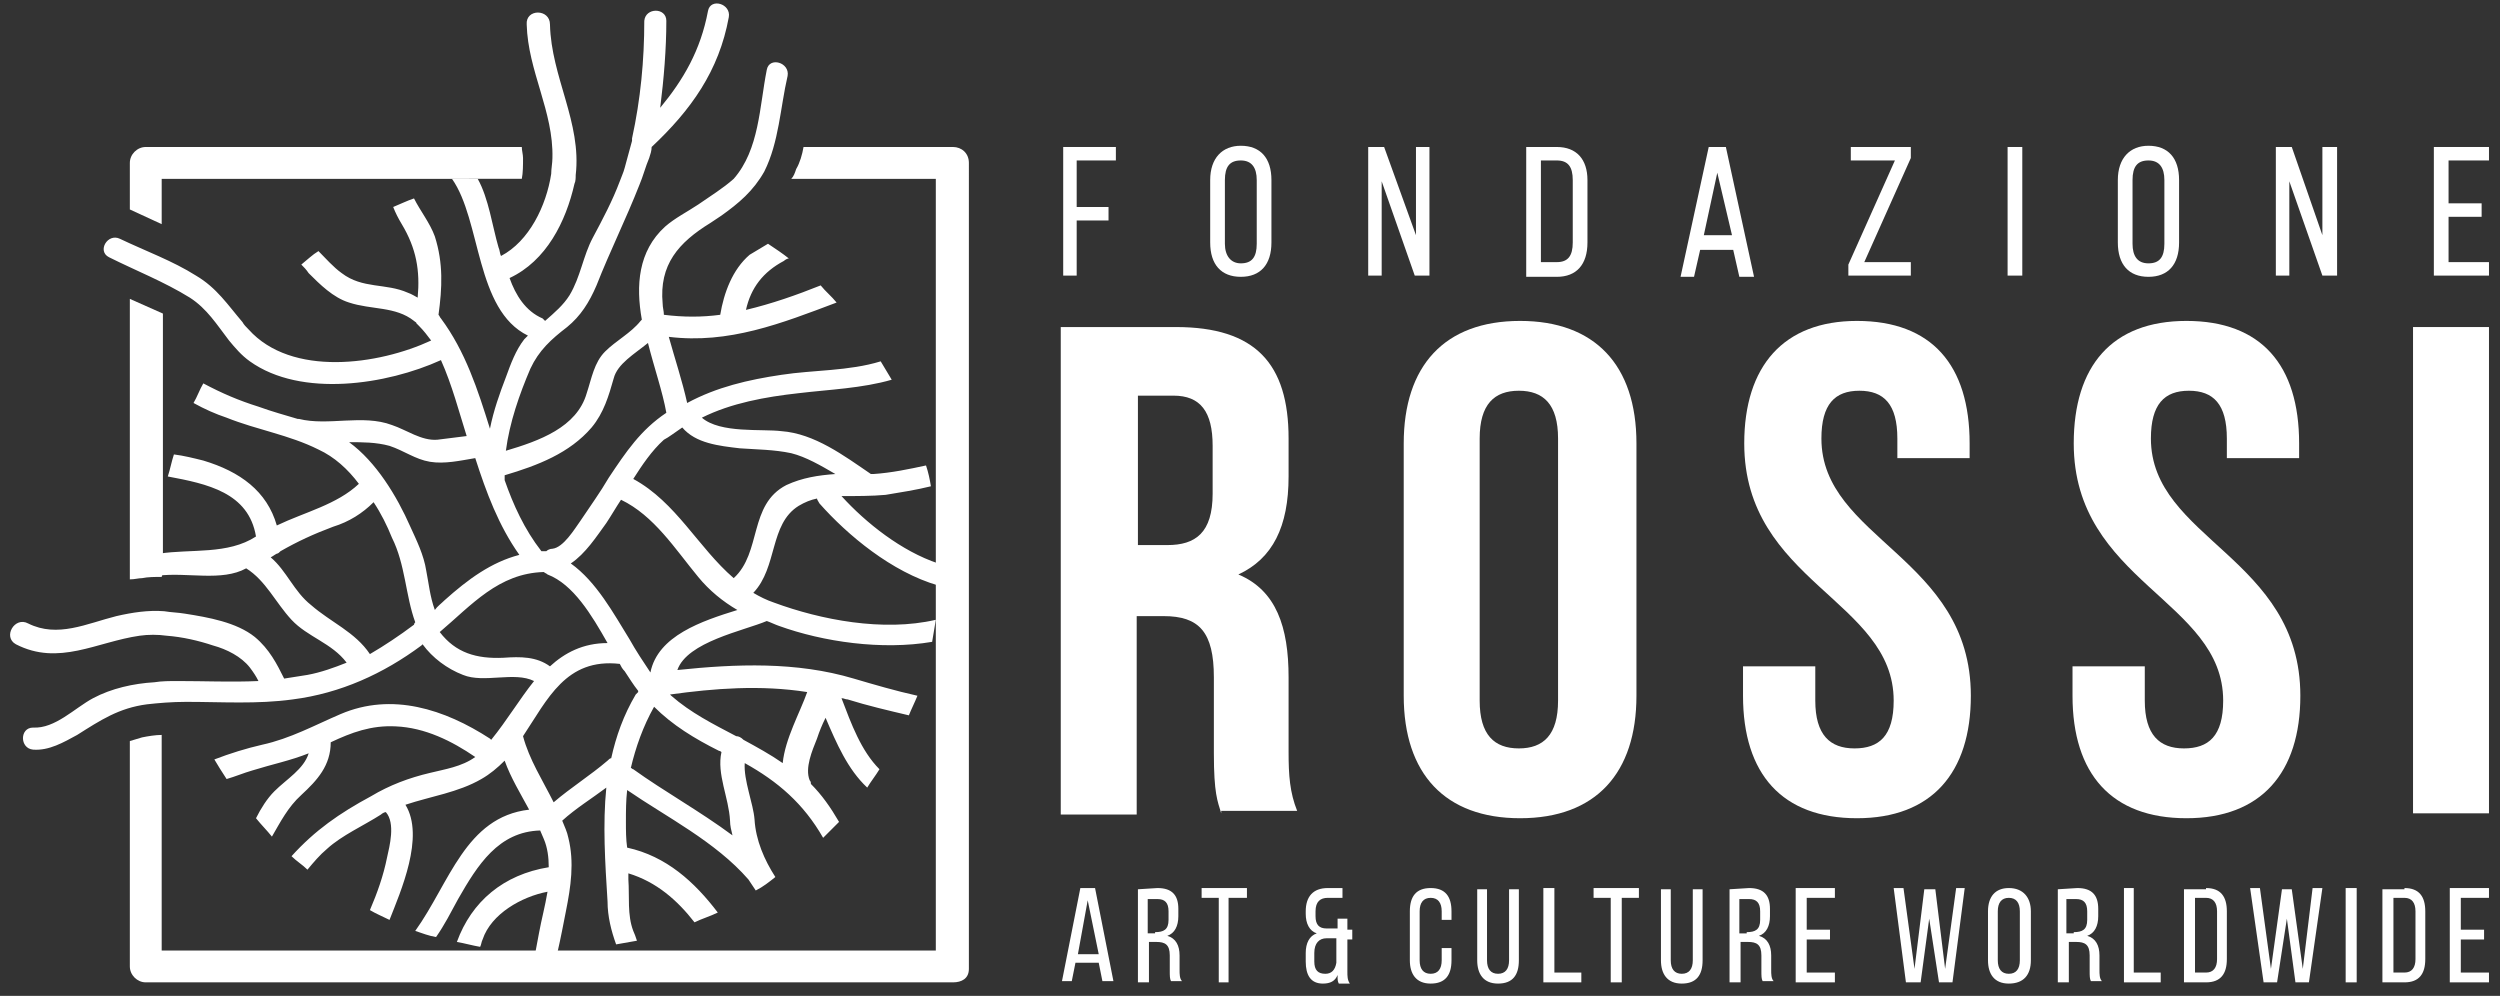 <?xml version="1.0" encoding="utf-8"?>
<!-- Generator: Adobe Illustrator 21.1.0, SVG Export Plug-In . SVG Version: 6.00 Build 0)  -->
<svg version="1.1" id="Layer_1" xmlns="http://www.w3.org/2000/svg" xmlns:xlink="http://www.w3.org/1999/xlink" x="0px" y="0px"
	 viewBox="0 0 204.1 81.3" style="enable-background:new 0 0 204.1 81.3;" xml:space="preserve">
<rect x="0" y="0" width="204.1" height="81.3" fill="#333333" stroke="none"/>
<style type="text/css">
	.st0{fill:#E6E7E8;}
	.st1{fill:#FC3030;}
	.st2{fill:#FFFFFF;}
</style>
<g>
	<g>
		<path class="st0" d="M87.8,306l-0.3,1.5h-0.8l1.5-7.6h1.2l1.5,7.6H90l-0.3-1.5H87.8z M87.9,305.2h1.7l-0.9-4.4L87.9,305.2z"/>
		<path class="st0" d="M94.5,299.8c1.2,0,1.7,0.6,1.7,1.7v0.6c0,0.8-0.3,1.4-0.9,1.6c0.7,0.2,1,0.8,1,1.6v1.2c0,0.3,0,0.7,0.2,0.9
			h-0.9c-0.1-0.2-0.1-0.4-0.1-0.9v-1.2c0-0.9-0.4-1.1-1.1-1.1h-0.6v3.3h-0.9v-7.6h1.6V299.8z M94.3,303.5c0.7,0,1.1-0.2,1.1-1v-0.7
			c0-0.7-0.3-1-0.9-1h-0.8v2.8L94.3,303.5L94.3,303.5z"/>
		<path class="st0" d="M99.5,307.5v-6.9H98v-0.8h3.7v0.8h-1.4v6.9H99.5z"/>
		<path class="st0" d="M108.3,300.6c-0.6,0-1,0.3-1,1.1v0.4c0,0.7,0.3,1,0.9,1h0.9v-0.9h0.8v0.9h0.4v0.8h-0.4v2.6c0,0.4,0,0.7,0.2,1
			h-0.9c-0.1-0.2-0.1-0.3-0.1-0.7c-0.2,0.5-0.6,0.7-1.2,0.7c-0.9,0-1.4-0.7-1.4-1.8V305c0-0.8,0.3-1.4,0.9-1.6
			c-0.6-0.2-0.9-0.8-0.9-1.6v-0.2c0-1.2,0.6-1.9,1.8-1.9h1.2v0.8h-1.2V300.6z M108.3,303.9c-0.6,0-1,0.4-1,1.2v0.7
			c0,0.7,0.3,1,0.9,1c0.5,0,0.8-0.3,0.9-0.9v-2L108.3,303.9L108.3,303.9z"/>
		<path class="st0" d="M118.5,301.7v0.7h-0.8v-0.7c0-0.7-0.3-1.1-0.9-1.1s-0.9,0.4-0.9,1.1v4c0,0.7,0.3,1.1,0.9,1.1s0.9-0.4,0.9-1.1
			v-1h0.8v1c0,1.2-0.5,1.9-1.7,1.9s-1.7-0.8-1.7-1.9v-4c0-1.2,0.5-1.9,1.7-1.9C118,299.8,118.5,300.5,118.5,301.7z"/>
		<path class="st0" d="M121.3,305.7c0,0.7,0.3,1.1,0.9,1.1s0.9-0.4,0.9-1.1v-5.8h0.8v5.8c0,1.2-0.5,1.9-1.7,1.9s-1.7-0.8-1.7-1.9
			v-5.8h0.8L121.3,305.7L121.3,305.7z"/>
		<path class="st0" d="M126,307.5v-7.6h0.9v6.9h2.2v0.8L126,307.5L126,307.5z"/>
		<path class="st0" d="M131.5,307.5v-6.9h-1.4v-0.8h3.7v0.8h-1.4v6.9H131.5z"/>
		<path class="st0" d="M136.4,305.7c0,0.7,0.3,1.1,0.9,1.1c0.6,0,0.9-0.4,0.9-1.1v-5.8h0.8v5.8c0,1.2-0.5,1.9-1.7,1.9
			s-1.7-0.8-1.7-1.9v-5.8h0.8V305.7z"/>
		<path class="st0" d="M142.7,299.8c1.2,0,1.7,0.6,1.7,1.7v0.6c0,0.8-0.3,1.4-0.9,1.6c0.7,0.2,1,0.8,1,1.6v1.2c0,0.3,0,0.7,0.2,0.9
			h-0.9c-0.1-0.2-0.1-0.4-0.1-0.9v-1.2c0-0.9-0.4-1.1-1.1-1.1H142v3.3h-1v-7.6h1.7V299.8z M142.5,303.5c0.7,0,1.1-0.2,1.1-1v-0.7
			c0-0.7-0.3-1-0.9-1h-0.8v2.8L142.5,303.5L142.5,303.5z"/>
		<path class="st0" d="M149.3,303.2v0.8h-1.9v2.7h2.3v0.8h-3.1v-7.6h3.1v0.8h-2.3v2.6L149.3,303.2L149.3,303.2z"/>
		<path class="st0" d="M156.7,307.5h-1.2l-1-7.6h0.8l0.9,6.5l0.9-6.5h0.8l0.8,6.5l0.9-6.5h0.7l-1,7.6h-1.1l-0.7-5.2L156.7,307.5z"/>
		<path class="st0" d="M162.2,301.7c0-1.2,0.6-1.9,1.7-1.9c1.2,0,1.8,0.8,1.8,1.9v4c0,1.2-0.6,1.9-1.8,1.9s-1.7-0.8-1.7-1.9V301.7z
			 M163.1,305.7c0,0.7,0.3,1.1,0.9,1.1c0.6,0,0.9-0.4,0.9-1.1v-4c0-0.7-0.3-1.1-0.9-1.1c-0.6,0-0.9,0.4-0.9,1.1V305.7z"/>
		<path class="st0" d="M169.5,299.8c1.2,0,1.7,0.6,1.7,1.7v0.6c0,0.8-0.3,1.4-0.9,1.6c0.7,0.2,1,0.8,1,1.6v1.2c0,0.3,0,0.7,0.2,0.9
			h-0.9c-0.1-0.2-0.1-0.4-0.1-0.9v-1.2c0-0.9-0.4-1.1-1.1-1.1h-0.6v3.3h-0.9v-7.6h1.6V299.8z M169.3,303.5c0.7,0,1.1-0.2,1.1-1v-0.7
			c0-0.7-0.3-1-0.9-1h-0.8v2.8L169.3,303.5L169.3,303.5z"/>
		<path class="st0" d="M173.4,307.5v-7.6h0.9v6.9h2.2v0.8L173.4,307.5L173.4,307.5z"/>
		<path class="st0" d="M180.1,299.8c1.2,0,1.7,0.7,1.7,1.9v3.9c0,1.2-0.5,1.9-1.7,1.9h-1.8v-7.6L180.1,299.8L180.1,299.8z
			 M180.1,306.7c0.6,0,0.9-0.4,0.9-1.1v-3.9c0-0.7-0.3-1.1-0.9-1.1h-0.9v6.1H180.1z"/>
		<path class="st0" d="M185.9,307.5h-1.2l-1-7.6h0.8l0.9,6.5l0.9-6.5h0.8l0.8,6.5l0.9-6.5h0.7l-1,7.6h-1.1l-0.7-5.2L185.9,307.5z"/>
		<path class="st0" d="M192.3,299.8v7.6h-0.9v-7.6H192.3z"/>
		<path class="st0" d="M196.2,299.8c1.2,0,1.7,0.7,1.7,1.9v3.9c0,1.2-0.5,1.9-1.7,1.9h-1.8v-7.6L196.2,299.8L196.2,299.8z
			 M196.2,306.7c0.6,0,0.9-0.4,0.9-1.1v-3.9c0-0.7-0.3-1.1-0.9-1.1h-0.9v6.1H196.2z"/>
		<path class="st0" d="M202.7,303.2v0.8h-1.9v2.7h2.3v0.8H200v-7.6h3.1v0.8h-2.3v2.6L202.7,303.2L202.7,303.2z"/>
	</g>
	<g>
		<polygon class="st0" points="86.7,249.9 87.9,249.9 87.9,245.3 90.5,245.3 90.5,244.2 87.9,244.2 87.9,240.4 91.1,240.4 
			91.1,239.3 86.7,239.3 		"/>
		<path class="st0" d="M101.3,239.2c-1.5,0-2.5,1-2.5,2.8v5.1c0,1.8,0.9,2.8,2.5,2.8s2.5-1,2.5-2.8V242
			C103.8,240.2,102.8,239.2,101.3,239.2z M101.3,248.8c-0.8,0-1.3-0.6-1.3-1.6V242c0-1.1,0.4-1.6,1.3-1.6s1.3,0.6,1.3,1.6v5.2
			C102.6,248.3,102.1,248.8,101.3,248.8z"/>
		<polygon class="st0" points="115.5,246.5 112.9,239.3 112.3,239.3 112.2,239.1 112.2,239.3 111.6,239.3 111.6,249.9 112.8,249.9 
			112.8,242.1 115.5,249.9 116.6,249.9 116.6,239.3 115.5,239.3 		"/>
		<path class="st0" d="M127,239.3h-2.5v10.6h2.5c1.6,0,2.5-1,2.5-2.8V242C129.5,240.3,128.6,239.3,127,239.3z M125.7,240.4h1.3
			c0.9,0,1.3,0.5,1.3,1.6v5.1c0,1.1-0.4,1.6-1.3,1.6h-1.3V240.4z"/>
		<path class="st0" d="M140.2,239.3v-0.2V239.3h-0.7l-2.3,10.6h1.1l0.5-2.2h2.7l0.5,2.2h1.2l-2.4-10.6H140.2z M139,246.5l1.1-5.1
			l1.2,5.1H139z"/>
		<polygon class="st0" points="151,240.4 154.6,240.4 150.9,248.9 150.9,249.9 155.9,249.9 155.9,248.7 152.2,248.7 156,240.2 
			156,239.3 151,239.3 		"/>
		<rect x="163.8" y="239.3" class="st0" width="1.2" height="10.6"/>
		<path class="st0" d="M175.4,239.2c-1.5,0-2.5,1-2.5,2.8v5.1c0,1.8,0.9,2.8,2.5,2.8s2.5-1,2.5-2.8V242
			C177.8,240.2,176.9,239.2,175.4,239.2z M175.4,248.8c-0.8,0-1.3-0.6-1.3-1.6V242c0-1.1,0.4-1.6,1.3-1.6c0.9,0,1.3,0.6,1.3,1.6v5.2
			C176.7,248.3,176.2,248.8,175.4,248.8z"/>
		<polygon class="st0" points="189.6,246.5 187,239.3 186.4,239.3 186.3,239.1 186.3,239.3 185.7,239.3 185.7,249.9 186.8,249.9 
			186.8,242.1 189.5,249.9 190.7,249.9 190.7,239.3 189.6,239.3 		"/>
		<polygon class="st0" points="203.1,240.4 203.1,239.3 198.6,239.3 198.6,249.9 203.1,249.9 203.1,248.7 199.8,248.7 199.8,245 
			202.6,245 202.6,243.9 199.8,243.9 199.8,240.4 		"/>
	</g>
	<g>
		<path class="st1" d="M99.7,293.7c-0.3-1-0.6-1.6-0.6-4.9v-6.2c0-3.7-1.2-5-4.1-5h-2.2v16.2h-6.2V254H96c6.5,0,9.2,3,9.2,9.1v3.1
			c0,4.1-1.3,6.7-4.1,8c3.1,1.3,4.1,4.3,4.1,8.4v6.1c0,1.9,0.1,3.3,0.7,4.8h-6.2V293.7z M92.9,259.6v12.2h2.4c2.3,0,3.7-1,3.7-4.2
			v-3.9c0-2.8-1-4.1-3.2-4.1H92.9z"/>
		<path class="st1" d="M114.6,263.5c0-6.3,3.3-10,9.5-10c6.1,0,9.5,3.6,9.5,10v20.6c0,6.3-3.3,10-9.5,10c-6.1,0-9.5-3.6-9.5-10
			C114.6,284.1,114.6,263.5,114.6,263.5z M120.8,284.5c0,2.8,1.2,3.9,3.2,3.9s3.2-1.1,3.2-3.9v-21.4c0-2.8-1.2-3.9-3.2-3.9
			s-3.2,1.1-3.2,3.9V284.5z"/>
		<path class="st1" d="M151.6,253.5c6.1,0,9.2,3.6,9.2,10v1.2h-5.9v-1.6c0-2.8-1.1-3.9-3.1-3.9s-3.1,1.1-3.1,3.9
			c0,8.2,12.2,9.7,12.2,21c0,6.3-3.2,10-9.3,10s-9.3-3.6-9.3-10v-2.4h5.9v2.8c0,2.8,1.2,3.9,3.2,3.9s3.2-1,3.2-3.9
			c0-8.2-12.2-9.7-12.2-21C142.4,257.2,145.5,253.5,151.6,253.5z"/>
		<path class="st1" d="M178.4,253.5c6.1,0,9.2,3.6,9.2,10v1.2h-5.9v-1.6c0-2.8-1.1-3.9-3.1-3.9s-3.1,1.1-3.1,3.9
			c0,8.2,12.2,9.7,12.2,21c0,6.3-3.2,10-9.3,10s-9.3-3.6-9.3-10v-2.4h5.9v2.8c0,2.8,1.2,3.9,3.2,3.9s3.2-1,3.2-3.9
			c0-8.2-12.2-9.7-12.2-21C169.3,257.2,172.4,253.5,178.4,253.5z"/>
		<path class="st1" d="M196.9,254h6.2v39.7h-6.2V254z"/>
	</g>
	<path class="st1" d="M46.2,301.7c0.4-2,0.7-4,0.2-6c-0.1-0.5-0.3-0.9-0.5-1.4c1.1-1,2.4-1.8,3.6-2.7c-0.3,3-0.1,6.1,0.1,9.3
		c0,1.2,0.3,2.4,0.7,3.5c0.6-0.1,1.1-0.2,1.7-0.3c-0.1-0.3-0.2-0.6-0.3-0.8c-0.5-1.3-0.3-2.8-0.4-4.2c0-0.2,0-0.3,0-0.5
		c2.3,0.7,4,2.2,5.4,4c0.6-0.3,1.3-0.5,1.9-0.8c-1.9-2.5-4.2-4.6-7.4-5.3c-0.1-0.7-0.1-1.4-0.1-2.1c0-0.9,0-1.7,0.1-2.6
		c3.2,2.2,7.2,4.2,9.9,7.3c0.2,0.3,0.4,0.6,0.6,0.9c0.6-0.3,1.1-0.7,1.6-1.1c-0.9-1.4-1.6-3-1.7-4.7c-0.1-1.3-0.9-3.2-0.8-4.6
		c2.7,1.5,4.8,3.3,6.4,6.1c0.4-0.4,0.9-0.9,1.3-1.3c-0.7-1.2-1.4-2.2-2.3-3.1c0-0.1,0-0.2-0.1-0.3c-0.4-1,0.2-2.4,0.6-3.4
		c0.2-0.6,0.4-1.1,0.7-1.7c0.9,2.1,1.8,4.2,3.4,5.7c0.3-0.5,0.7-1,1-1.5c-1.5-1.5-2.3-3.7-3.1-5.8c0.2,0,0.3,0.1,0.5,0.1
		c1.6,0.5,3.3,0.9,5,1.3c0.2-0.5,0.5-1.1,0.7-1.6c-1.8-0.4-3.5-0.9-5.2-1.4c-4.7-1.4-9.6-1.2-14.4-0.7c0.8-2.3,5.4-3.2,7.3-4
		c0.3,0.1,0.7,0.3,1,0.4c3.6,1.3,8.4,2,12.5,1.3c0.1-0.6,0.2-1.2,0.3-1.8c-4.3,1-9.4,0-13.2-1.4c-0.6-0.2-1.2-0.5-1.7-0.8
		c2-2.1,1.3-5.6,3.7-7.1c0.5-0.3,1-0.5,1.5-0.6c0,0.1,0.1,0.2,0.2,0.4c2.3,2.6,5.9,5.6,9.7,6.7c0-0.1,0-0.3,0-0.4v-1.4
		c-3-1-5.9-3.3-7.9-5.5c1.2,0,2.5,0,3.6-0.1c1.2-0.2,2.5-0.4,3.7-0.7c-0.1-0.6-0.2-1.1-0.4-1.7c-1.4,0.3-2.8,0.6-4.3,0.7
		c-0.1,0-0.1,0-0.2,0l0,0c-2.2-1.5-4.6-3.3-7.3-3.5c-1.6-0.2-5,0.2-6.5-1.1c2.4-1.2,5.2-1.7,7.9-2c2.5-0.3,5.2-0.4,7.6-1.1
		c-0.3-0.5-0.6-1-0.9-1.5c-2.6,0.8-5.5,0.7-8.1,1.1c-2.7,0.4-5.3,1-7.7,2.3c-0.4-1.8-1-3.6-1.5-5.4c4.9,0.6,9.2-1.1,13.7-2.8
		c-0.4-0.5-0.9-0.9-1.3-1.4c-2,0.8-4,1.5-6.1,2c0.4-1.8,1.4-3.1,3.1-4c0.1-0.1,0.3-0.2,0.4-0.2c-0.5-0.4-1.1-0.8-1.7-1.2
		c-0.5,0.3-1,0.6-1.5,0.9c-1.4,1.2-2.1,3.1-2.4,4.9c-1.5,0.2-3,0.2-4.6,0c0-0.3-0.1-0.6-0.1-0.9c-0.3-3.2,1.3-5,3.9-6.6
		c0.3-0.2,0.6-0.4,0.9-0.6c1.4-1,2.6-2,3.5-3.6c1.2-2.4,1.3-5.2,1.9-7.8c0.2-1.1-1.5-1.6-1.7-0.5c-0.6,3-0.6,6.5-2.7,8.9
		c-0.8,0.9-1.8,1.5-2.8,2.1c-0.9,0.6-1.9,1.1-2.7,1.8c-2.2,2-2.4,4.8-1.9,7.6l-0.1,0.1c-0.8,1-2,1.6-2.9,2.5
		c-0.9,0.9-1.1,2.2-1.5,3.4c-0.8,2.8-3.9,3.9-6.6,4.7c0.3-2.3,1.1-4.6,2-6.7c0.7-1.5,1.7-2.4,3-3.4c1.1-0.9,1.8-2,2.4-3.4
		c1.1-2.8,2.4-5.4,3.5-8.2c0.3-0.7,0.5-1.5,0.8-2.2c0.1-0.3,0.2-0.6,0.2-0.9c3.2-3,5.5-6.2,6.3-10.6c0.2-1.1-1.5-1.6-1.7-0.5
		c-0.6,3.2-2,5.6-3.9,7.9c0.3-2.4,0.5-4.8,0.5-7.1c0-1.1-1.7-1.1-1.8,0c0,3.2-0.3,6.4-1,9.6c0,0.1,0,0.1,0,0.2
		c-0.2,0.7-0.4,1.5-0.6,2.2c-0.1,0.4-0.3,0.8-0.4,1.1c-0.6,1.6-1.4,3.1-2.2,4.6s-1,3.2-1.9,4.7c-0.5,0.8-1.2,1.4-2,2.1
		c-0.1-0.1-0.1-0.1-0.2-0.2c-1.4-0.6-2.2-1.9-2.7-3.3c3-1.4,4.6-4.6,5.3-7.7c0.1-0.2,0.1-0.5,0.1-0.7c0.6-4.3-1.8-8-1.9-12.3
		c0-1.3-2-1.3-1.9,0c0.1,3.8,2.2,7.1,2.1,10.9c0,0.4-0.1,0.9-0.1,1.3c-0.4,2.6-1.8,5.5-4.1,6.7c-0.1-0.2-0.1-0.5-0.2-0.7
		c-0.5-1.7-0.8-4-1.7-5.6h-2.1c2.4,3.4,1.9,10.7,6.2,12.8c-0.1,0.1-0.2,0.2-0.3,0.3c-0.7,0.9-1.1,2-1.5,3.1c-0.5,1.3-1,2.7-1.3,4.2
		c-1-3.2-2-6.3-4-9c-0.1-0.1-0.1-0.2-0.2-0.3c0.3-2.2,0.4-4.2-0.3-6.4c-0.4-1.1-1.2-2.1-1.7-3.1c-0.6,0.2-1.2,0.5-1.7,0.7
		c0.2,0.5,0.4,0.9,0.7,1.4c1.2,2,1.5,3.8,1.3,6c-0.2-0.1-0.5-0.3-0.8-0.4c-1.8-0.8-3.7-0.3-5.4-1.6c-0.7-0.5-1.3-1.2-1.9-1.8
		c-0.5,0.3-0.9,0.7-1.4,1.1c0.2,0.2,0.4,0.4,0.6,0.7c0.9,0.9,2,2,3.3,2.4c1.8,0.6,3.8,0.4,5.3,1.5c0.1,0.1,0.2,0.1,0.2,0.2
		c0.1,0.1,0.1,0.1,0.2,0.2c0.4,0.4,0.7,0.8,1,1.2c-4.3,2-11.4,3-14.9-0.9c-0.2-0.2-0.4-0.4-0.5-0.6c-1.2-1.4-2.1-2.8-3.8-3.8
		c-1.9-1.2-4.1-2-6.2-3c-1-0.5-1.9,1-0.9,1.5c2.2,1.1,4.5,2,6.6,3.3c1.4,0.9,2.2,2.2,3.2,3.5c0.5,0.6,1,1.2,1.7,1.7
		c4.2,3,11.2,1.9,15.6-0.1c0.9,2,1.5,4.3,2.1,6.2c-0.8,0.1-1.6,0.2-2.4,0.3c-1.3,0.1-2.5-0.8-3.7-1.2c-2.4-0.9-5.2,0.1-7.6-0.5h-0.1
		c-1-0.3-2.1-0.6-3.2-1c-1.6-0.5-3-1.1-4.5-1.9c-0.3,0.5-0.5,1.1-0.8,1.6c0.9,0.5,1.8,0.9,2.7,1.2c2.5,1,5.1,1.4,7.5,2.6
		c1.3,0.6,2.4,1.6,3.3,2.8c-1.8,1.7-4.4,2.3-6.7,3.4c-0.8-2.8-3-4.4-6-5.3c-0.8-0.2-1.6-0.4-2.4-0.5c-0.2,0.6-0.3,1.2-0.5,1.8
		c3.2,0.6,6.6,1.3,7.2,4.9c-2.3,1.5-5.3,1-7.9,1.4v1.4c0,0.1,0,0.2-0.1,0.4l0,0c2.4-0.3,5.2,0.5,7.2-0.6c1.6,1,2.4,2.8,3.7,4.2
		c1.3,1.4,3.3,1.9,4.5,3.5c-1,0.4-2.1,0.8-3.2,1c-0.6,0.1-1.3,0.2-1.9,0.3c-0.9-1.2-1.4-2.5-2.6-3.4c-1.5-1.2-3.8-1.6-5.7-1.9
		c-0.6-0.1-1.1-0.1-1.7-0.2c-1.3-0.1-2.6,0.1-3.9,0.4c-2.4,0.6-4.8,1.8-7.2,0.6c-1.1-0.6-2.1,1.1-1,1.7c3.5,1.8,6.6-0.2,10.1-0.7
		c0.7-0.1,1.5-0.1,2.2,0c1.3,0.1,2.6,0.4,3.8,0.8c1.1,0.3,2.3,0.9,3,1.8c0.3,0.4,0.5,0.7,0.7,1.1c-2.2,0.1-4.4,0-6.6,0
		c-0.6,0-1.3,0-1.9,0.1c-1.7,0.1-3.5,0.5-5,1.3s-3.1,2.5-4.9,2.4c-1.1,0-1.1,1.7,0,1.8c1.3,0.1,2.5-0.6,3.6-1.2
		c1.9-1.2,3.4-2.2,5.7-2.5c0.9-0.1,2-0.2,3.2-0.2c2.9,0,5.8,0.2,8.7-0.2c3.9-0.5,7.4-2.1,10.5-4.4l0.1-0.1c0.8,1.1,2,2,3.3,2.5
		c1.7,0.7,4.2-0.3,5.8,0.5c-1.2,1.5-2.2,3.2-3.5,4.8l-0.1-0.1c-3.7-2.4-8-3.8-12.2-2c-2.1,0.9-4.1,2-6.4,2.5
		c-1.3,0.3-2.6,0.7-3.9,1.2c0.3,0.5,0.6,1,1,1.6c0.7-0.2,1.4-0.5,2.1-0.7c1.6-0.5,3.1-0.8,4.6-1.4c-0.4,1.3-1.8,2.1-2.8,3.1
		c-0.6,0.6-1.1,1.4-1.5,2.2c0.4,0.5,0.9,1,1.3,1.5c0.7-1.2,1.3-2.4,2.4-3.4c1.3-1.2,2.4-2.4,2.4-4.3c1.7-0.8,3.3-1.4,5.3-1.3
		c2.4,0.1,4.6,1.2,6.5,2.5c-1.1,0.8-2.5,1-3.7,1.3c-1.7,0.4-3.3,1-4.8,1.9c-2.6,1.4-4.6,2.8-6.5,4.9c0.4,0.4,0.9,0.7,1.3,1.1
		c0.5-0.6,1-1.2,1.6-1.7c1.2-1.1,3-1.9,4.4-2.8c0.1-0.1,0.3-0.2,0.4-0.2c0.8,0.9,0.3,2.8,0.1,3.7c-0.3,1.5-0.8,2.9-1.4,4.3
		c0.5,0.3,1,0.5,1.6,0.8l0,0c0.9-2.3,2.9-6.8,1.3-9.4c2.1-0.7,4.3-1,6.2-2.1c0.7-0.4,1.3-0.9,1.9-1.5c0.5,1.4,1.3,2.7,2,4
		c-5.2,0.6-6.5,6-9.3,9.9c0.6,0.2,1.1,0.4,1.7,0.5c0.7-1,1.2-2,1.8-3.1c1.6-2.8,3.3-5.5,6.7-5.6l0,0c0.1,0.2,0.2,0.5,0.3,0.7
		c0.3,0.7,0.4,1.5,0.4,2.3c-3.7,0.6-6.3,2.8-7.5,6.1c0.6,0.1,1.3,0.3,1.9,0.4c0.1-0.2,0.1-0.4,0.2-0.6c0.7-2.1,3.2-3.5,5.3-3.9
		c-0.2,1.2-0.5,2.3-0.7,3.4c-0.1,0.5-0.2,1.1-0.3,1.6c0.3,0,0.7,0,1,0s0.5,0,0.8,0C45.8,303.8,46,302.7,46.2,301.7z M51.6,290.1
		c-0.1,0-0.1-0.1-0.2-0.1c0.4-1.7,1-3.4,1.9-5c1.5,1.5,3.3,2.6,5.3,3.6c0.1,0,0.2,0.1,0.2,0.1c-0.4,1.8,0.6,3.7,0.7,5.6
		c0,0.4,0.1,0.8,0.2,1.2C57.1,293.5,54.1,291.9,51.6,290.1z M65.8,283.8c-0.6,1.7-1.8,3.8-2,5.8c-1-0.7-2.1-1.3-3.2-1.9
		c-0.2-0.2-0.4-0.3-0.6-0.3c-1.9-1-3.7-1.9-5.3-3.3l-0.1-0.1C58.3,283.5,62.1,283.2,65.8,283.8z M53.1,282.2
		c-0.6-0.9-1.2-1.8-1.7-2.7c-1.3-2.1-2.7-4.7-4.8-6.2c1.2-0.8,2.1-2.2,2.9-3.3c0.4-0.6,0.8-1.3,1.2-1.9c2.7,1.3,4.4,4,6.3,6.3
		c0.9,1.1,2,2,3.2,2.7C57.2,278,53.6,279.2,53.1,282.2z M55.6,262.2c1.1,1.3,3,1.5,4.7,1.7c1.4,0.1,2.8,0.1,4.2,0.4
		c1.2,0.3,2.4,1,3.6,1.7c-1.4,0.1-2.7,0.3-4,0.9c-3.1,1.6-2,5.5-4.3,7.6c-2.9-2.5-4.7-6.2-8.2-8.1c0.7-1.1,1.5-2.3,2.5-3.2
		C54.6,263,55.1,262.6,55.6,262.2z M48.3,262.2c1-1.2,1.4-2.6,1.8-4c0.3-1.2,1.7-2,2.8-2.9c0.5,2,1.2,4,1.5,5.7
		c-2.1,1.4-3.3,3.2-4.7,5.3c-0.7,1.2-1.5,2.3-2.3,3.5c-0.5,0.7-1.4,2.2-2.3,2.3c-0.2,0-0.4,0.1-0.5,0.2c-0.1,0-0.2,0-0.4,0
		c-1.4-1.8-2.3-3.8-3-5.8l0,0c0-0.1,0-0.2,0-0.4C43.8,265.3,46.4,264.3,48.3,262.2z M33.8,278.3c-1.2,0.9-2.4,1.7-3.6,2.4
		c-1.2-1.8-3.2-2.6-4.8-4c-1.4-1.1-2-2.8-3.3-3.9c0.2-0.1,0.3-0.2,0.5-0.3c0.1,0,0.2-0.1,0.3-0.2c1.4-0.8,2.7-1.4,4.3-2
		c1.3-0.4,2.4-1.1,3.3-2c0.6,0.9,1.1,1.9,1.5,2.9c1.1,2.2,1.1,4.7,1.9,6.9C33.8,278.1,33.8,278.2,33.8,278.3z M34.7,273.9
		c-0.2-1.3-0.8-2.5-1.3-3.6c-1.1-2.5-2.8-5.3-5-6.9l0,0c1.1,0,2.2,0,3.3,0.3c1.2,0.4,2.1,1.1,3.3,1.3c1.2,0.2,2.5-0.1,3.7-0.3
		c0.9,2.8,1.9,5.5,3.6,7.9c-2.3,0.6-4.2,2-6.1,3.7c-0.3,0.3-0.6,0.5-0.8,0.8C35,276,34.9,274.9,34.7,273.9z M41.1,281
		c-2.2,0.1-3.9-0.4-5.2-2.1c2.6-2.2,4.8-4.8,8.5-4.9c0.1,0.1,0.2,0.1,0.3,0.2c2.1,0.8,3.6,3.3,4.9,5.6c-2,0-3.5,0.8-4.7,1.9
		C43.7,280.9,42.4,280.9,41.1,281z M42.7,287.4c2-3,3.5-6.4,7.9-5.9c0.1,0.2,0.2,0.4,0.4,0.6c0.4,0.6,0.7,1.1,1.1,1.6c0,0,0,0,0,0.1
		c-0.1,0.1-0.1,0.1-0.2,0.2c-1,1.7-1.6,3.4-2,5.2c-0.1,0-0.2,0.1-0.3,0.2c-1.4,1.2-3,2.2-4.4,3.4C44.2,291,43.1,289.3,42.7,287.4z"
		/>
	<path class="st0" d="M42.6,239.3H11.8c-0.7,0-1.3,0.6-1.3,1.3v3.8l2.6,1.2v-3.7h23.7h2.1h3.6c0.1-0.5,0.1-1.1,0.1-1.7
		C42.6,239.9,42.6,239.6,42.6,239.3z"/>
	<path class="st0" d="M10.5,251.7v22.9c0.4,0,0.7-0.1,1-0.1c0.5-0.1,1-0.1,1.6-0.1l0,0c0-0.1,0.1-0.2,0.1-0.4v-1.4V253L10.5,251.7z"
		/>
	<path class="st0" d="M77.7,239.3H65.6c-0.1,0.6-0.3,1.3-0.6,1.8c-0.1,0.3-0.2,0.6-0.4,0.8h11.8v31.3v1.4v30.3H44.8H13.2v-17.6
		c-0.5,0-1.1,0.1-1.6,0.2c-0.3,0.1-0.7,0.2-1,0.3v18.4c0,0.7,0.6,1.3,1.3,1.3h65.9c0.7,0,1.3-0.3,1.3-1.1v-65.9
		C79,239.8,78.4,239.3,77.7,239.3z"/>
</g>
<g>
	<path class="st2" d="M88,77.9h1.7l-0.9-4.4L88,77.9L88,77.9z M87.8,78.6l-0.3,1.5h-0.8l1.5-7.6h1.2l1.5,7.6H90l-0.3-1.5H87.8
		L87.8,78.6z"/>
	<path class="st2" d="M94.3,76.1c0.7,0,1.1-0.2,1.1-1v-0.7c0-0.7-0.3-1-0.9-1h-0.8v2.8h0.6V76.1z M94.5,72.5c1.2,0,1.7,0.6,1.7,1.7
		v0.6c0,0.8-0.3,1.4-0.9,1.6c0.7,0.2,1,0.8,1,1.6v1.2c0,0.3,0,0.7,0.2,0.9h-0.9c-0.1-0.2-0.1-0.4-0.1-0.9V78c0-0.9-0.4-1.1-1.1-1.1
		h-0.6v3.3h-0.9v-7.6L94.5,72.5L94.5,72.5z"/>
	<polygon class="st2" points="99.5,80.2 99.5,73.3 98.1,73.3 98.1,72.5 101.8,72.5 101.8,73.3 100.3,73.3 100.3,80.2 	"/>
	<path class="st2" d="M108.3,76.6c-0.6,0-1,0.4-1,1.2v0.7c0,0.7,0.3,1,0.9,1c0.5,0,0.8-0.3,0.9-0.9v-2L108.3,76.6L108.3,76.6z
		 M108.4,73.3c-0.6,0-1,0.3-1,1.1v0.4c0,0.7,0.3,1,0.9,1h0.9V75h0.8v0.9h0.4v0.8H110v2.6c0,0.4,0,0.7,0.2,1h-0.9
		c-0.1-0.2-0.1-0.3-0.1-0.7c-0.2,0.5-0.6,0.7-1.2,0.7c-1,0-1.4-0.7-1.4-1.8v-0.7c0-0.8,0.3-1.4,0.9-1.6c-0.6-0.2-0.9-0.8-0.9-1.6
		v-0.2c0-1.2,0.6-1.9,1.8-1.9h1.2v0.8L108.4,73.3L108.4,73.3z"/>
	<path class="st2" d="M118.5,74.4v0.7h-0.8v-0.7c0-0.7-0.3-1.1-0.9-1.1s-0.9,0.4-0.9,1.1v4c0,0.7,0.3,1.1,0.9,1.1s0.9-0.4,0.9-1.1
		v-1h0.8v1c0,1.2-0.5,1.9-1.7,1.9s-1.7-0.8-1.7-1.9v-4c0-1.2,0.5-1.9,1.7-1.9S118.5,73.2,118.5,74.4L118.5,74.4z"/>
	<path class="st2" d="M121.4,78.4c0,0.7,0.3,1.1,0.9,1.1s0.9-0.4,0.9-1.1v-5.8h0.8v5.8c0,1.2-0.5,1.9-1.7,1.9s-1.7-0.8-1.7-1.9v-5.8
		h0.8L121.4,78.4L121.4,78.4z"/>
	<polygon class="st2" points="126,80.2 126,72.5 126.9,72.5 126.9,79.4 129.1,79.4 129.1,80.2 	"/>
	<polygon class="st2" points="131.5,80.2 131.5,73.3 130.1,73.3 130.1,72.5 133.8,72.5 133.8,73.3 132.4,73.3 132.4,80.2 	"/>
	<path class="st2" d="M136.4,78.4c0,0.7,0.3,1.1,0.9,1.1c0.6,0,0.9-0.4,0.9-1.1v-5.8h0.8v5.8c0,1.2-0.5,1.9-1.7,1.9
		s-1.7-0.8-1.7-1.9v-5.8h0.8V78.4L136.4,78.4z"/>
	<path class="st2" d="M142.6,76.1c0.7,0,1.1-0.2,1.1-1v-0.7c0-0.7-0.3-1-0.9-1H142v2.8h0.6V76.1z M142.8,72.5c1.2,0,1.7,0.6,1.7,1.7
		v0.6c0,0.8-0.3,1.4-0.9,1.6c0.7,0.2,1,0.8,1,1.6v1.2c0,0.3,0,0.7,0.2,0.9h-0.9c-0.1-0.2-0.1-0.4-0.1-0.9V78c0-0.9-0.4-1.1-1.1-1.1
		h-0.6v3.3h-0.9v-7.6L142.8,72.5L142.8,72.5z"/>
	<polygon class="st2" points="149.4,75.9 149.4,76.7 147.5,76.7 147.5,79.4 149.8,79.4 149.8,80.2 146.6,80.2 146.6,72.5 
		149.8,72.5 149.8,73.3 147.5,73.3 147.5,75.9 	"/>
	<polygon class="st2" points="156.8,80.2 155.6,80.2 154.6,72.5 155.4,72.5 156.3,79.1 157.1,72.6 158,72.6 158.8,79.1 159.7,72.5 
		160.4,72.5 159.4,80.2 158.3,80.2 157.5,75 	"/>
	<path class="st2" d="M163.1,78.4c0,0.7,0.3,1.1,0.9,1.1c0.6,0,0.9-0.4,0.9-1.1v-4c0-0.7-0.3-1.1-0.9-1.1c-0.6,0-0.9,0.4-0.9,1.1
		V78.4L163.1,78.4z M162.3,74.4c0-1.2,0.6-1.9,1.7-1.9c1.2,0,1.8,0.8,1.8,1.9v4c0,1.2-0.6,1.9-1.8,1.9s-1.7-0.8-1.7-1.9V74.4
		L162.3,74.4z"/>
	<path class="st2" d="M169.3,76.1c0.7,0,1.1-0.2,1.1-1v-0.7c0-0.7-0.3-1-0.9-1h-0.8v2.8h0.6V76.1z M169.6,72.5
		c1.2,0,1.7,0.6,1.7,1.7v0.6c0,0.8-0.3,1.4-0.9,1.6c0.7,0.2,1,0.8,1,1.6v1.2c0,0.3,0,0.7,0.2,0.9h-0.9c-0.1-0.2-0.1-0.4-0.1-0.9V78
		c0-0.9-0.4-1.1-1.1-1.1h-0.6v3.3H168v-7.6L169.6,72.5L169.6,72.5z"/>
	<polygon class="st2" points="173.4,80.2 173.4,72.5 174.2,72.5 174.2,79.4 176.4,79.4 176.4,80.2 	"/>
	<path class="st2" d="M180.1,79.4c0.6,0,0.9-0.4,0.9-1.1v-3.9c0-0.7-0.3-1.1-0.9-1.1h-0.9v6.1H180.1L180.1,79.4z M180.1,72.5
		c1.2,0,1.7,0.7,1.7,1.9v3.9c0,1.2-0.5,1.9-1.7,1.9h-1.8v-7.6h1.8V72.5z"/>
	<polygon class="st2" points="185.9,80.2 184.8,80.2 183.7,72.5 184.5,72.5 185.4,79.1 186.3,72.6 187.1,72.6 188,79.1 188.8,72.5 
		189.6,72.5 188.5,80.2 187.4,80.2 186.7,75 	"/>
	<polygon class="st2" points="192.4,72.5 192.4,80.2 191.5,80.2 191.5,72.5 	"/>
	<path class="st2" d="M196.3,79.4c0.6,0,0.9-0.4,0.9-1.1v-3.9c0-0.7-0.3-1.1-0.9-1.1h-0.9v6.1H196.3L196.3,79.4z M196.3,72.5
		c1.2,0,1.7,0.7,1.7,1.9v3.9c0,1.2-0.5,1.9-1.7,1.9h-1.8v-7.6h1.8V72.5z"/>
	<polygon class="st2" points="202.8,75.9 202.8,76.7 200.9,76.7 200.9,79.4 203.2,79.4 203.2,80.2 200,80.2 200,72.5 203.2,72.5 
		203.2,73.3 200.9,73.3 200.9,75.9 	"/>
	<polygon class="st2" points="86.8,22.5 87.9,22.5 87.9,18 90.5,18 90.5,16.9 87.9,16.9 87.9,13.1 91.1,13.1 91.1,12 86.8,12 	"/>
	<path class="st2" d="M101.3,21.5c-0.8,0-1.3-0.6-1.3-1.6v-5.2c0-1.1,0.4-1.6,1.3-1.6s1.3,0.6,1.3,1.6v5.2
		C102.6,21,102.2,21.5,101.3,21.5L101.3,21.5z M101.3,11.9c-1.5,0-2.5,1-2.5,2.8v5.1c0,1.8,0.9,2.8,2.5,2.8s2.5-1,2.5-2.8v-5.1
		C103.8,12.9,102.9,11.9,101.3,11.9L101.3,11.9z"/>
	<polygon class="st2" points="115.6,19.2 113,12 112.3,12 112.3,11.8 112.3,12 111.7,12 111.7,22.5 112.8,22.5 112.8,14.8 
		115.5,22.5 116.7,22.5 116.7,12 115.6,12 	"/>
	<path class="st2" d="M125.8,13.1h1.3c0.9,0,1.3,0.5,1.3,1.6v5.1c0,1.1-0.4,1.6-1.3,1.6h-1.3V13.1L125.8,13.1z M127.1,12h-2.5v10.6
		h2.5c1.6,0,2.5-1,2.5-2.8v-5.1C129.6,13,128.7,12,127.1,12L127.1,12z"/>
	<path class="st2" d="M139.1,19.2l1.1-5.1l1.2,5.1H139.1L139.1,19.2z M140.2,12v-0.2V12h-0.7l-2.3,10.6h1.1l0.5-2.2h2.7l0.5,2.2h1.2
		L140.9,12H140.2L140.2,12z"/>
	<polygon class="st2" points="151.1,13.1 154.7,13.1 150.9,21.6 150.9,22.5 156,22.5 156,21.4 152.2,21.4 156,12.9 156,12 151.1,12 
			"/>
	<polygon class="st2" points="163.9,22.5 165.1,22.5 165.1,12 163.9,12 	"/>
	<path class="st2" d="M175.4,21.5c-0.9,0-1.3-0.6-1.3-1.6v-5.2c0-1.1,0.4-1.6,1.3-1.6c0.9,0,1.3,0.6,1.3,1.6v5.2
		C176.7,21,176.3,21.5,175.4,21.5L175.4,21.5z M175.4,11.9c-1.5,0-2.5,1-2.5,2.8v5.1c0,1.8,0.9,2.8,2.5,2.8s2.5-1,2.5-2.8v-5.1
		C177.9,12.9,177,11.9,175.4,11.9L175.4,11.9z"/>
	<polygon class="st2" points="189.6,19.2 187.1,12 186.4,12 186.4,11.8 186.4,12 185.8,12 185.8,22.5 186.9,22.5 186.9,14.8 
		189.6,22.5 190.8,22.5 190.8,12 189.6,12 	"/>
	<polygon class="st2" points="203.2,13.1 203.2,12 198.7,12 198.7,22.5 203.2,22.5 203.2,21.4 199.9,21.4 199.9,17.7 202.6,17.7 
		202.6,16.6 199.9,16.6 199.9,13.1 	"/>
	<path class="st2" d="M92.9,32.3v12.2h2.4c2.3,0,3.7-1,3.7-4.2v-3.9c0-2.8-1-4.1-3.2-4.1H92.9L92.9,32.3z M99.7,66.4
		c-0.3-1-0.6-1.6-0.6-4.9v-6.2c0-3.7-1.2-5-4.1-5h-2.2v16.2h-6.2V26.7H96c6.5,0,9.2,3,9.2,9.1v3.1c0,4.1-1.3,6.7-4.1,8
		c3.1,1.3,4.1,4.3,4.1,8.4v6.1c0,1.9,0.1,3.3,0.7,4.8h-6.2V66.4z"/>
	<path class="st2" d="M120.8,57.2c0,2.8,1.2,3.9,3.2,3.9s3.2-1.1,3.2-3.9V35.8c0-2.8-1.2-3.9-3.2-3.9s-3.2,1.1-3.2,3.9V57.2
		L120.8,57.2z M114.6,36.2c0-6.3,3.3-10,9.5-10c6.1,0,9.5,3.6,9.5,10v20.6c0,6.3-3.3,10-9.5,10c-6.1,0-9.5-3.6-9.5-10L114.6,36.2
		L114.6,36.2z"/>
	<path class="st2" d="M151.6,26.2c6.1,0,9.2,3.6,9.2,10v1.2h-5.9v-1.6c0-2.8-1.1-3.9-3.1-3.9s-3.1,1.1-3.1,3.9
		c0,8.2,12.2,9.7,12.2,21c0,6.3-3.2,10-9.3,10s-9.3-3.6-9.3-10v-2.4h5.9v2.8c0,2.8,1.2,3.9,3.2,3.9s3.2-1,3.2-3.9
		c0-8.2-12.2-9.7-12.2-21C142.4,29.9,145.6,26.2,151.6,26.2L151.6,26.2z"/>
	<path class="st2" d="M178.5,26.2c6.1,0,9.2,3.6,9.2,10v1.2h-5.9v-1.6c0-2.8-1.1-3.9-3.1-3.9s-3.1,1.1-3.1,3.9
		c0,8.2,12.2,9.7,12.2,21c0,6.3-3.2,10-9.3,10s-9.3-3.6-9.3-10v-2.4h5.9v2.8c0,2.8,1.2,3.9,3.2,3.9s3.2-1,3.2-3.9
		c0-8.2-12.2-9.7-12.2-21C169.3,29.9,172.4,26.2,178.5,26.2L178.5,26.2z"/>
	<polygon class="st2" points="197,26.7 203.2,26.7 203.2,66.4 197,66.4 	"/>
	<path class="st2" d="M42.7,60.1c2-3,3.5-6.4,7.9-5.9c0.1,0.2,0.2,0.4,0.4,0.6c0.4,0.6,0.7,1.1,1.1,1.6c0,0,0,0,0,0.1
		c-0.1,0.1-0.1,0.1-0.2,0.2c-1,1.7-1.6,3.4-2,5.2c-0.1,0-0.2,0.1-0.3,0.2c-1.4,1.2-3,2.2-4.4,3.4C44.3,63.7,43.2,62,42.7,60.1
		L42.7,60.1z M41.1,53.7c-2.2,0.1-3.9-0.4-5.2-2.1c2.6-2.2,4.8-4.8,8.5-4.9c0.1,0.1,0.2,0.1,0.3,0.2c2.1,0.8,3.6,3.3,4.9,5.6
		c-2,0-3.5,0.8-4.7,1.9C43.8,53.6,42.5,53.6,41.1,53.7L41.1,53.7z M34.8,46.6c-0.2-1.3-0.8-2.5-1.3-3.6c-1.1-2.5-2.8-5.3-5-6.9l0,0
		c1.1,0,2.2,0,3.3,0.3c1.2,0.4,2.1,1.1,3.3,1.3s2.5-0.1,3.7-0.3c0.9,2.8,1.9,5.5,3.6,7.9c-2.3,0.6-4.2,2-6.1,3.7
		c-0.3,0.3-0.6,0.5-0.8,0.8C35.1,48.7,35,47.6,34.8,46.6L34.8,46.6z M33.8,51c-1.2,0.9-2.4,1.7-3.6,2.4c-1.2-1.8-3.2-2.6-4.8-4
		c-1.4-1.1-2-2.8-3.3-3.9c0.2-0.1,0.3-0.2,0.5-0.3c0.1,0,0.2-0.1,0.3-0.2c1.4-0.8,2.7-1.4,4.3-2c1.3-0.4,2.4-1.1,3.3-2
		c0.6,0.9,1.1,1.9,1.5,2.9c1.1,2.2,1.1,4.7,1.9,6.9C33.9,50.8,33.8,50.9,33.8,51L33.8,51z M48.3,34.9c1-1.2,1.4-2.6,1.8-4
		c0.3-1.2,1.7-2,2.8-2.9c0.5,2,1.2,4,1.5,5.7c-2.1,1.4-3.3,3.2-4.7,5.3c-0.7,1.2-1.5,2.3-2.3,3.5c-0.5,0.7-1.4,2.2-2.3,2.3
		c-0.2,0-0.4,0.1-0.5,0.2c-0.1,0-0.2,0-0.4,0c-1.4-1.8-2.3-3.8-3-5.8l0,0c0-0.1,0-0.2,0-0.4C43.9,38,46.5,37,48.3,34.9L48.3,34.9z
		 M55.7,34.9c1.1,1.3,3,1.5,4.7,1.7c1.4,0.1,2.8,0.1,4.2,0.4c1.2,0.3,2.4,1,3.6,1.7c-1.4,0.1-2.7,0.3-4,0.9c-3.1,1.6-2,5.5-4.3,7.6
		c-2.9-2.5-4.7-6.2-8.2-8.1c0.7-1.1,1.5-2.3,2.5-3.2C54.6,35.7,55.1,35.3,55.7,34.9L55.7,34.9z M53.1,54.9c-0.6-0.9-1.2-1.8-1.7-2.7
		c-1.3-2.1-2.7-4.7-4.8-6.2c1.2-0.8,2.1-2.2,2.9-3.3c0.4-0.6,0.8-1.3,1.2-1.9c2.7,1.3,4.4,4,6.3,6.3c0.9,1.1,2,2,3.2,2.7
		C57.3,50.7,53.7,51.9,53.1,54.9L53.1,54.9z M65.9,56.5c-0.6,1.7-1.8,3.8-2,5.8c-1-0.7-2.1-1.3-3.2-1.9c-0.2-0.2-0.4-0.3-0.6-0.3
		c-1.9-1-3.7-1.9-5.3-3.3l-0.1-0.1C58.3,56.2,62.1,55.9,65.9,56.5L65.9,56.5z M51.7,62.8c-0.1,0-0.1-0.1-0.2-0.1
		c0.4-1.7,1-3.4,1.9-5c1.5,1.5,3.3,2.6,5.3,3.6c0.1,0,0.2,0.1,0.2,0.1c-0.4,1.8,0.6,3.7,0.7,5.6c0,0.4,0.1,0.8,0.2,1.2
		C57.1,66.2,54.2,64.6,51.7,62.8L51.7,62.8z M46.2,74.4c0.4-2,0.7-4,0.2-6c-0.1-0.5-0.3-0.9-0.5-1.4c1.1-1,2.4-1.8,3.6-2.7
		c-0.3,3-0.1,6.1,0.1,9.3c0,1.2,0.3,2.4,0.7,3.5c0.6-0.1,1.1-0.2,1.7-0.3c-0.1-0.3-0.2-0.6-0.3-0.8c-0.5-1.3-0.3-2.8-0.4-4.2
		c0-0.2,0-0.3,0-0.5c2.3,0.7,4,2.2,5.4,4c0.6-0.3,1.3-0.5,1.9-0.8c-1.9-2.5-4.2-4.6-7.4-5.3c-0.1-0.7-0.1-1.4-0.1-2.1
		c0-0.9,0-1.7,0.1-2.6c3.2,2.2,7.2,4.2,9.9,7.3c0.2,0.3,0.4,0.6,0.6,0.9c0.6-0.3,1.1-0.7,1.6-1.1c-0.9-1.4-1.6-3-1.7-4.7
		c-0.1-1.3-0.9-3.2-0.8-4.6c2.7,1.5,4.8,3.3,6.4,6.1c0.4-0.4,0.9-0.9,1.3-1.3c-0.7-1.2-1.4-2.2-2.3-3.1c0-0.1,0-0.2-0.1-0.3
		c-0.4-1,0.2-2.4,0.6-3.4c0.2-0.6,0.4-1.1,0.7-1.7c0.9,2.1,1.8,4.2,3.4,5.7c0.3-0.5,0.7-1,1-1.5c-1.5-1.5-2.3-3.7-3.1-5.8
		c0.2,0,0.3,0.1,0.5,0.1c1.6,0.5,3.3,0.9,5,1.3c0.2-0.5,0.5-1.1,0.7-1.6c-1.8-0.4-3.5-0.9-5.2-1.4c-4.7-1.4-9.6-1.2-14.4-0.7
		c0.8-2.3,5.4-3.2,7.3-4c0.3,0.1,0.7,0.3,1,0.4c3.6,1.3,8.4,2,12.5,1.3c0.1-0.6,0.2-1.2,0.3-1.8c-4.3,1-9.4,0-13.2-1.4
		c-0.6-0.2-1.2-0.5-1.7-0.8c2-2.1,1.3-5.6,3.7-7.1c0.5-0.3,1-0.5,1.5-0.6c0,0.1,0.1,0.2,0.2,0.4c2.3,2.6,5.9,5.6,9.7,6.7
		c0-0.1,0-0.3,0-0.4V46c-3-1-5.9-3.3-7.9-5.5c1.2,0,2.5,0,3.6-0.1c1.2-0.2,2.5-0.4,3.7-0.7c-0.1-0.6-0.2-1.1-0.4-1.7
		c-1.4,0.3-2.8,0.6-4.3,0.7c-0.1,0-0.1,0-0.2,0l0,0c-2.2-1.5-4.6-3.3-7.3-3.5c-1.6-0.2-5,0.2-6.5-1.1c2.4-1.2,5.2-1.7,7.9-2
		c2.5-0.3,5.2-0.4,7.6-1.1c-0.3-0.5-0.6-1-0.9-1.5c-2.6,0.8-5.5,0.7-8.1,1.1c-2.7,0.4-5.3,1-7.7,2.3c-0.4-1.8-1-3.6-1.5-5.4
		c4.9,0.6,9.2-1.1,13.7-2.8c-0.4-0.5-0.9-0.9-1.3-1.4c-2,0.8-4,1.5-6.1,2c0.4-1.8,1.4-3.1,3.1-4c0.1-0.1,0.3-0.2,0.4-0.2
		c-0.5-0.4-1.1-0.8-1.7-1.2c-0.5,0.3-1,0.6-1.5,0.9c-1.4,1.2-2.1,3.1-2.4,4.9c-1.5,0.2-3,0.2-4.6,0c0-0.3-0.1-0.6-0.1-0.9
		c-0.3-3.2,1.3-5,3.9-6.6c0.3-0.2,0.6-0.4,0.9-0.6c1.4-1,2.6-2,3.5-3.6c1.2-2.4,1.3-5.2,1.9-7.8c0.2-1.1-1.5-1.6-1.7-0.5
		c-0.6,3-0.6,6.5-2.7,8.9C59,15.4,58,16,57,16.7c-0.9,0.6-1.9,1.1-2.7,1.8c-2.2,2-2.4,4.8-1.9,7.6l-0.1,0.1c-0.8,1-2,1.6-2.9,2.5
		s-1.1,2.2-1.5,3.4c-0.8,2.8-3.9,3.9-6.6,4.7c0.3-2.3,1.1-4.6,2-6.7c0.7-1.5,1.7-2.4,3-3.4c1.1-0.9,1.8-2,2.4-3.4
		c1.1-2.8,2.4-5.4,3.5-8.2c0.3-0.7,0.5-1.5,0.8-2.2c0.1-0.3,0.2-0.6,0.2-0.9c3.2-3,5.5-6.2,6.3-10.6c0.2-1.1-1.5-1.6-1.7-0.5
		c-0.6,3.2-2,5.6-3.9,7.9c0.3-2.4,0.5-4.8,0.5-7.1c0-1.1-1.7-1.1-1.8,0c0,3.2-0.3,6.4-1,9.6c0,0.1,0,0.1,0,0.2
		c-0.2,0.7-0.4,1.5-0.6,2.2c-0.1,0.4-0.3,0.8-0.4,1.1c-0.6,1.6-1.4,3.1-2.2,4.6s-1,3.2-1.9,4.7c-0.5,0.8-1.2,1.4-2,2.1
		c-0.1-0.1-0.1-0.1-0.2-0.2c-1.4-0.6-2.2-1.9-2.7-3.3c3-1.4,4.6-4.6,5.3-7.7c0.1-0.2,0.1-0.5,0.1-0.7c0.5-4.3-2-8-2.1-12.3
		c0-1.3-2-1.3-1.9,0c0.1,3.8,2.2,7.1,2.1,10.9c0,0.4-0.1,0.9-0.1,1.3c-0.4,2.6-1.8,5.5-4.1,6.7c-0.1-0.2-0.1-0.5-0.2-0.7
		c-0.5-1.7-0.8-4-1.7-5.6h-2.1c2.4,3.4,1.9,10.7,6.2,12.8c-0.1,0.1-0.2,0.2-0.3,0.3c-0.7,0.9-1.1,2-1.5,3.1c-0.5,1.3-1,2.7-1.3,4.2
		c-1-3.2-2-6.3-4-9c-0.1-0.1-0.1-0.2-0.2-0.3c0.3-2.2,0.4-4.2-0.3-6.4c-0.4-1.1-1.2-2.1-1.7-3.1c-0.6,0.2-1.2,0.5-1.7,0.7
		c0.2,0.5,0.4,0.9,0.7,1.4c1.2,2,1.5,3.8,1.3,6c-0.2-0.1-0.5-0.3-0.8-0.4c-1.8-0.8-3.7-0.3-5.4-1.6c-0.7-0.5-1.3-1.2-1.9-1.8
		c-0.5,0.3-0.9,0.7-1.4,1.1c0.2,0.2,0.4,0.4,0.6,0.7c0.9,0.9,2,2,3.3,2.4c1.8,0.6,3.8,0.3,5.3,1.5c0.1,0.1,0.2,0.1,0.2,0.2
		c0.1,0.1,0.1,0.1,0.2,0.2c0.4,0.4,0.7,0.8,1,1.2c-4.3,2-11.4,3-14.9-0.9c-0.2-0.2-0.4-0.4-0.5-0.6c-1.2-1.4-2.1-2.8-3.8-3.8
		c-1.9-1.2-4.1-2-6.2-3c-1-0.5-1.9,1-0.9,1.5c2.2,1.1,4.5,2,6.6,3.3c1.4,0.9,2.2,2.2,3.2,3.5c0.5,0.6,1,1.2,1.7,1.7
		c4.2,3,11.2,1.9,15.6-0.1c0.9,2,1.5,4.3,2.1,6.2c-0.8,0.1-1.6,0.2-2.4,0.3c-1.3,0.1-2.5-0.8-3.7-1.2c-2.4-0.9-5.2,0.1-7.6-0.5h-0.1
		c-1-0.3-2.1-0.6-3.2-1c-1.6-0.5-3-1.1-4.5-1.9c-0.3,0.5-0.5,1.1-0.8,1.6c0.9,0.5,1.8,0.9,2.7,1.2c2.5,1,5.1,1.4,7.5,2.6
		c1.3,0.6,2.4,1.6,3.3,2.8c-1.8,1.7-4.4,2.3-6.7,3.4c-0.8-2.8-3-4.4-6-5.3c-0.8-0.2-1.6-0.4-2.4-0.5c-0.2,0.6-0.3,1.2-0.5,1.8
		c3.2,0.6,6.6,1.3,7.2,4.9c-2.3,1.5-5.3,1-7.9,1.4v1.4c0,0.1,0,0.2-0.1,0.4l0,0c2.4-0.3,5.2,0.5,7.2-0.6c1.6,1,2.4,2.8,3.7,4.2
		c1.3,1.4,3.3,1.9,4.5,3.5c-1,0.4-2.1,0.8-3.2,1c-0.6,0.1-1.3,0.2-1.9,0.3C22.6,54.2,22,53,20.8,52c-1.5-1.2-3.8-1.6-5.7-1.9
		C14.5,50,14,50,13.4,49.9c-1.3-0.1-2.6,0.1-3.9,0.4c-2.4,0.6-4.8,1.8-7.2,0.6c-1.1-0.6-2.1,1.1-1,1.7c3.5,1.8,6.6-0.2,10.1-0.7
		c0.7-0.1,1.5-0.1,2.2,0c1.3,0.1,2.6,0.4,3.8,0.8c1.1,0.3,2.3,0.9,3,1.8c0.3,0.4,0.5,0.7,0.7,1.1c-2.2,0.1-4.4,0-6.6,0
		c-0.6,0-1.3,0-1.9,0.1c-1.7,0.1-3.5,0.5-5,1.3s-3.1,2.5-4.9,2.4c-1.1,0-1.1,1.7,0,1.8C4,61.3,5.2,60.6,6.3,60
		c1.9-1.2,3.4-2.2,5.7-2.5c0.9-0.1,2-0.2,3.2-0.2c2.9,0,5.8,0.2,8.7-0.2c3.9-0.5,7.4-2.1,10.5-4.4l0.1-0.1c0.8,1.1,2,2,3.3,2.5
		c1.7,0.7,4.2-0.3,5.8,0.5c-1.2,1.5-2.2,3.2-3.5,4.8L40,60.3c-3.7-2.4-8-3.8-12.2-2c-2.1,0.9-4.1,2-6.4,2.5
		c-1.3,0.3-2.6,0.7-3.9,1.2c0.3,0.5,0.6,1,1,1.6c0.7-0.2,1.4-0.5,2.1-0.7c1.6-0.5,3.1-0.8,4.6-1.4c-0.4,1.3-1.8,2.1-2.8,3.1
		c-0.6,0.6-1.1,1.4-1.5,2.2c0.4,0.5,0.9,1,1.3,1.5c0.7-1.2,1.3-2.4,2.4-3.4c1.3-1.2,2.4-2.4,2.4-4.3c1.7-0.8,3.3-1.4,5.3-1.3
		c2.4,0.1,4.6,1.2,6.5,2.5c-1.1,0.8-2.5,1-3.7,1.3c-1.7,0.4-3.3,1-4.8,1.9c-2.6,1.4-4.6,2.8-6.5,4.9c0.4,0.4,0.9,0.7,1.3,1.1
		c0.5-0.6,1-1.2,1.6-1.7c1.2-1.1,3-1.9,4.4-2.8c0.1-0.1,0.3-0.2,0.4-0.2c0.8,0.9,0.3,2.8,0.1,3.7c-0.3,1.5-0.8,2.9-1.4,4.3
		c0.5,0.3,1,0.5,1.6,0.8l0,0c0.9-2.3,2.9-6.8,1.3-9.4c2.1-0.7,4.3-1,6.2-2.1c0.7-0.4,1.3-0.9,1.9-1.5c0.5,1.4,1.3,2.7,2,4
		c-5.2,0.6-6.5,6-9.3,9.9c0.6,0.2,1.1,0.4,1.7,0.5c0.7-1,1.2-2,1.8-3.1c1.6-2.8,3.3-5.5,6.7-5.6l0,0c0.1,0.2,0.2,0.5,0.3,0.7
		c0.3,0.7,0.4,1.5,0.4,2.3c-3.7,0.6-6.3,2.8-7.5,6.1c0.6,0.1,1.3,0.3,1.9,0.4c0.1-0.2,0.1-0.4,0.2-0.6c0.7-2.1,3.2-3.5,5.3-3.9
		c-0.2,1.2-0.5,2.3-0.7,3.4c-0.1,0.5-0.2,1.1-0.3,1.6c0.3,0,0.7,0,1,0s0.5,0,0.8,0C45.8,76.5,46,75.4,46.2,74.4L46.2,74.4z"/>
	<path class="st2" d="M42.6,12H11.9c-0.7,0-1.3,0.6-1.3,1.3v3.8l2.6,1.2v-3.7h23.7H39h3.6c0.1-0.5,0.1-1.1,0.1-1.7
		C42.7,12.6,42.6,12.3,42.6,12L42.6,12z"/>
	<path class="st2" d="M10.6,24.4v22.9c0.4,0,0.7-0.1,1-0.1c0.5-0.1,1-0.1,1.6-0.1l0,0c0-0.1,0.1-0.2,0.1-0.4v-1.4V25.6L10.6,24.4
		L10.6,24.4z"/>
	<path class="st2" d="M77.8,12H65.6c-0.1,0.6-0.3,1.3-0.6,1.8c-0.1,0.3-0.2,0.6-0.4,0.8h11.8v31.3v1.4v30.3H44.8H13.2V60
		c-0.5,0-1.1,0.1-1.6,0.2c-0.3,0.1-0.7,0.2-1,0.3v18.4c0,0.7,0.6,1.3,1.3,1.3h65.9c0.7,0,1.3-0.3,1.3-1.1V13.3
		C79.1,12.5,78.5,12,77.8,12L77.8,12z"/>
</g>
</svg>
